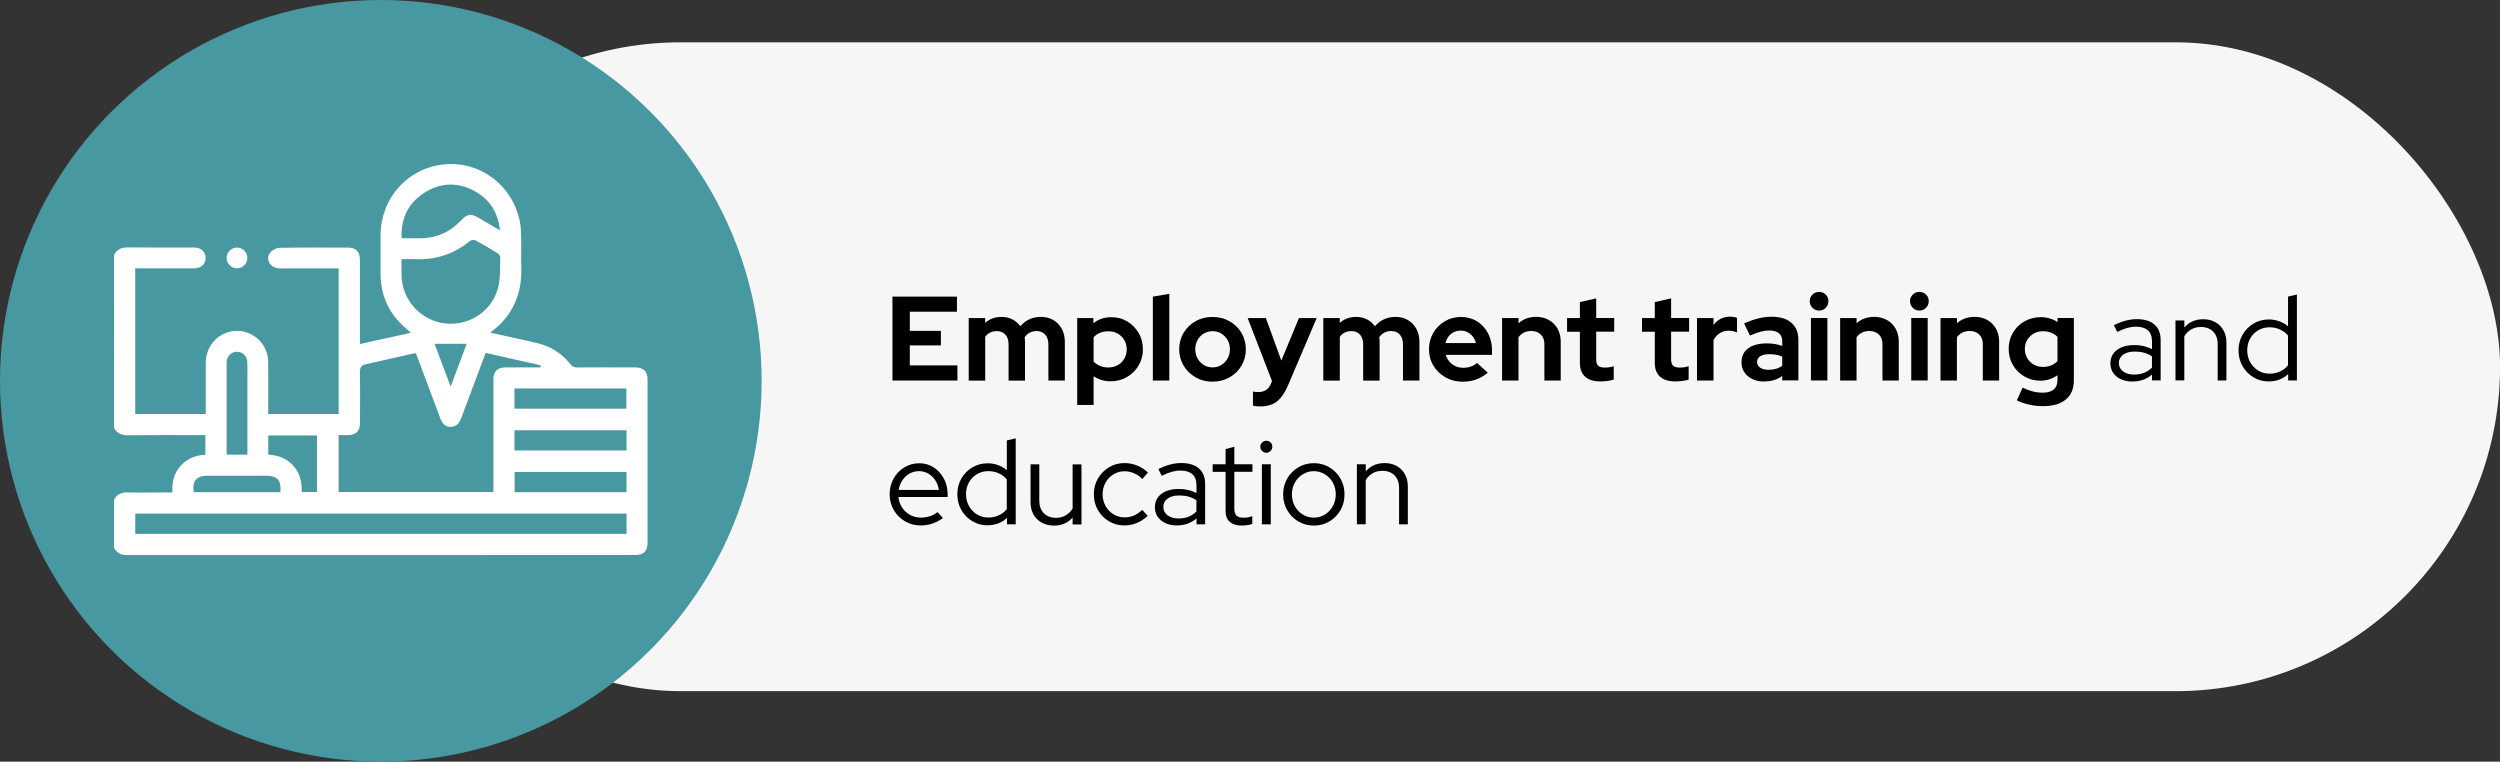 <?xml version="1.0" encoding="UTF-8"?><svg xmlns="http://www.w3.org/2000/svg" viewBox="0 0 577.7 176"><rect x="0" y="0" width="577.7" height="176" fill="#333333" stroke="none"/><defs><style>.e{fill:#f6f6f6;}.f{fill:#fff;}.g{fill:#4798a1;}</style></defs><g id="a"/><g id="b"><g id="c"><rect class="e" x="82.3" y="9.78" width="495.41" height="149.93" rx="74.96" ry="74.96"/><circle class="g" cx="88" cy="88" r="88"/><g id="d"><g><path class="f" d="M26.35,58.88c.71-1.31,1.79-1.73,3.27-1.71,5.1,.07,10.19,.02,15.29,.03,1.55,0,2.61,1.01,2.62,2.39,0,1.38-1.05,2.37-2.6,2.42-.28,0-.56,0-.84,0-3.81,0-7.63,0-11.44,0h-1.4v33.65h16.29c0-3.77,0-7.49,0-11.21,0-.72,.01-1.45,.16-2.15,.75-3.68,4.04-6.14,7.71-5.81,3.66,.33,6.51,3.37,6.56,7.1,.05,3.57,.01,7.15,.01,10.72,0,.43,0,.87,0,1.36h16.28V62.02c-.61,0-1.24,0-1.86,0-3.93,0-7.87,.02-11.8,0-2.09-.02-3.37-2.06-2.2-3.61,.45-.61,1.44-1.13,2.2-1.14,5.3-.1,10.59-.06,15.89-.05,1.78,0,2.68,.96,2.68,2.81,0,6.02,0,12.04,0,18.06,0,.44,0,.87,0,1.4,3.93-.87,7.76-1.71,11.76-2.59-.3-.28-.49-.49-.71-.66-4.11-3.34-6.26-7.63-6.28-12.96,0-3.01-.02-6.02,0-9.03,.08-8.54,6.32-15.44,14.7-16.27,8.31-.82,15.83,4.85,17.49,13.22,.22,1.13,.28,2.31,.3,3.47,.05,2.33-.05,4.66,.03,6.98,.22,6.2-1.89,11.31-7.16,15.21,2.07,.46,3.95,.87,5.82,1.29,1.76,.39,3.53,.76,5.27,1.2,3.02,.76,5.51,2.39,7.43,4.82,.46,.58,.92,.75,1.62,.74,4.41-.03,8.83-.02,13.24-.01,2.08,0,2.96,.86,2.96,2.91,0,12.52,0,25.05,0,37.57,0,1.98-.89,2.87-2.87,2.87-39.17,0-78.34,0-117.52,.02-1.38,0-2.26-.59-2.91-1.7v-11.08c.71-1.3,1.78-1.77,3.27-1.71,2.32,.09,4.64,.02,6.97,.02h3.26c-.13-2.4,.36-4.45,1.9-6.16,1.53-1.7,3.48-2.46,5.72-2.56v-4.53h-1.39c-5.49,0-10.97-.04-16.46,.03-1.48,.02-2.56-.41-3.27-1.71V58.88Zm85.89,22.66c-.19,.5-.34,.87-.48,1.24-1.73,4.61-3.47,9.22-5.18,13.84-.43,1.15-1.07,1.97-2.39,2.01-1.2,.03-1.92-.56-2.48-2.05-.81-2.14-1.6-4.28-2.4-6.41-1.07-2.84-2.13-5.68-3.22-8.58-.71,.15-1.34,.27-1.96,.41-3.2,.72-6.41,1.45-9.61,2.17-1,.22-1.38,.73-1.36,1.83,.08,3.93,.04,7.86,.03,11.8,0,1.81-.94,2.72-2.75,2.75-.74,.01-1.48,0-2.2,0v13.15h35.78c0-4.51,0-8.92,0-13.33,0-4.25-.01-8.51,0-12.76,0-1.75,.93-2.67,2.66-2.71,.6-.01,1.2,0,1.81,0,2.13,0,4.26,0,6.39,0l.07-.48c-4.19-.95-8.38-1.89-12.71-2.87Zm32.54,37.15H31.26v4.68h113.52v-4.68Zm-52-58.81c0,1.36-.03,2.59,0,3.82,.18,5.72,4.5,10.42,10.13,11.04,5.7,.63,11.05-3.02,12.29-8.66,.47-2.16,.33-4.46,.4-6.69,0-.29-.34-.7-.63-.88-1.67-1.03-3.36-2.04-5.08-2.96-.33-.17-1.01-.1-1.31,.14-3.56,2.92-7.62,4.32-12.22,4.2-1.15-.03-2.3,0-3.58,0Zm22.76-6.65c-.45-4.1-2.32-7.05-5.64-8.94-4.09-2.33-8.26-2.18-12.15,.46-3.55,2.4-5.13,5.88-4.95,10.3,1.62,0,3.13,.03,4.64,0,3.59-.08,6.6-1.48,9.06-4.08,1.5-1.58,2.29-1.7,4.2-.58,1.55,.91,3.09,1.82,4.85,2.85Zm3.34,41.21h25.86v-4.67h-25.86v4.67Zm25.9,4.99h-25.9v4.67h25.9v-4.67Zm0,9.63h-25.86v4.67h25.86v-4.67Zm-87.61-3.99c0-6.03,0-11.93,0-17.83,0-1.2,.04-2.41-.02-3.61-.06-1.37-1.12-2.36-2.41-2.35-1.29,.01-2.29,1.01-2.38,2.38-.01,.16,0,.32,0,.48,0,6.66,0,13.32,0,19.98,0,.31,.05,.61,.08,.94h4.74Zm4.86,.02c2.4,.09,4.33,.91,5.85,2.64,1.51,1.72,1.9,3.8,1.85,5.98h3.51v-13.08h-11.25c0,1.32,0,2.56,0,3.8,0,.19,.03,.39,.05,.66Zm2.75,8.65c.28-2.67-.69-3.8-3.21-3.81-4.57,0-9.13,0-13.7,0-2.47,0-3.52,1.29-3.09,3.81h19.99Zm35.65-34.29c1.21,3.22,2.4,6.39,3.71,9.89l3.69-9.89h-7.4Z"/><path class="f" d="M54.8,62.01c-1.32,.02-2.45-1.09-2.44-2.42,.01-1.28,1.08-2.36,2.36-2.38,1.33-.02,2.45,1.09,2.44,2.42-.01,1.28-1.08,2.36-2.36,2.38Z"/></g></g><g><path d="M206.23,87.93v-19.39h14.9v3.49h-10.89v4.43h7.18v3.35h-7.18v4.63h11v3.49h-15.02Z"/><path d="M223.85,87.93v-14.43h3.8v1.11c1.03-.92,2.29-1.38,3.77-1.38,.94,0,1.78,.19,2.52,.57,.74,.38,1.35,.91,1.83,1.59,.59-.7,1.29-1.24,2.11-1.61,.81-.37,1.71-.55,2.69-.55,1.07,0,2.02,.24,2.84,.73,.82,.49,1.47,1.16,1.94,2.02,.47,.86,.71,1.85,.71,2.98v8.98h-3.8v-8.39c0-.94-.24-1.69-.73-2.23-.49-.54-1.15-.82-1.98-.82-.57,0-1.09,.12-1.57,.35-.47,.23-.87,.6-1.21,1.09l.06,.5c.02,.17,.03,.34,.03,.53v8.98h-3.8v-8.39c0-.94-.25-1.69-.73-2.23-.49-.54-1.15-.82-1.98-.82-.57,0-1.08,.11-1.54,.33-.45,.22-.84,.55-1.15,1v10.11h-3.8Z"/><path d="M248.92,93.58v-20.08h3.74v1.19c1.16-.92,2.53-1.39,4.1-1.39,1.37-.02,2.6,.3,3.71,.97,1.11,.66,1.99,1.56,2.65,2.67,.66,1.12,.98,2.38,.98,3.78s-.33,2.64-1,3.75c-.66,1.12-1.56,2-2.69,2.66-1.13,.66-2.38,.98-3.77,.98-.74,0-1.44-.1-2.09-.3-.66-.2-1.27-.49-1.84-.86v6.62h-3.8Zm7.23-8.67c.79,0,1.51-.18,2.15-.54,.64-.36,1.14-.86,1.51-1.51,.37-.65,.55-1.36,.55-2.13s-.18-1.51-.55-2.13c-.37-.63-.87-1.13-1.51-1.5s-1.35-.55-2.15-.55c-.7,0-1.35,.12-1.94,.35-.59,.23-1.09,.58-1.5,1.04v5.62c.41,.42,.91,.76,1.51,1,.6,.24,1.24,.36,1.93,.36Z"/><path d="M266.4,87.93v-19.39l3.8-.64v20.03h-3.8Z"/><path d="M280.19,88.2c-1.44,0-2.74-.33-3.91-1s-2.09-1.57-2.77-2.7-1.02-2.4-1.02-3.78,.34-2.67,1.02-3.81,1.61-2.03,2.77-2.69c1.16-.66,2.47-.98,3.91-.98s2.74,.33,3.91,.98c1.16,.66,2.09,1.55,2.77,2.69,.68,1.14,1.02,2.41,1.02,3.81s-.34,2.65-1.01,3.78c-.67,1.14-1.59,2.04-2.76,2.7s-2.48,1-3.93,1Zm0-3.3c.76,0,1.44-.19,2.05-.57,.61-.38,1.09-.88,1.44-1.51,.35-.63,.53-1.34,.53-2.13s-.18-1.48-.54-2.11c-.36-.63-.84-1.13-1.44-1.5s-1.27-.55-2.01-.55-1.44,.19-2.05,.55-1.09,.87-1.44,1.5c-.35,.63-.53,1.33-.53,2.11s.18,1.5,.53,2.13c.35,.63,.83,1.13,1.43,1.51,.6,.38,1.28,.57,2.04,.57Z"/><path d="M291.22,93.91c-.33,0-.65-.01-.96-.04-.3-.03-.55-.08-.73-.15v-3.24c.33,.07,.77,.11,1.3,.11,1.39,0,2.35-.66,2.88-1.97l.22-.58-5.62-14.54h4.21l3.57,9.83,4.07-9.83h4.1l-6.65,15.6c-.5,1.15-1.04,2.07-1.63,2.78-.59,.71-1.27,1.23-2.04,1.55-.77,.32-1.68,.49-2.73,.49Z"/><path d="M305.79,87.93v-14.43h3.8v1.11c1.03-.92,2.29-1.38,3.77-1.38,.94,0,1.78,.19,2.52,.57,.74,.38,1.35,.91,1.83,1.59,.59-.7,1.29-1.24,2.11-1.61,.81-.37,1.71-.55,2.69-.55,1.07,0,2.02,.24,2.84,.73,.82,.49,1.47,1.16,1.94,2.02,.47,.86,.71,1.85,.71,2.98v8.98h-3.8v-8.39c0-.94-.24-1.69-.73-2.23-.49-.54-1.15-.82-1.98-.82-.57,0-1.09,.12-1.57,.35-.47,.23-.87,.6-1.21,1.09l.06,.5c.02,.17,.03,.34,.03,.53v8.98h-3.8v-8.39c0-.94-.25-1.69-.73-2.23-.49-.54-1.15-.82-1.98-.82-.57,0-1.08,.11-1.54,.33-.45,.22-.84,.55-1.15,1v10.11h-3.8Z"/><path d="M337.93,88.2c-1.44,0-2.75-.34-3.92-1.01s-2.1-1.57-2.78-2.69-1.02-2.38-1.02-3.78,.33-2.65,.98-3.78c.66-1.14,1.55-2.04,2.67-2.7,1.13-.67,2.37-1,3.74-1s2.62,.34,3.7,1.01c1.08,.67,1.93,1.59,2.55,2.76,.62,1.16,.93,2.49,.93,3.99v1h-10.69c.17,.57,.44,1.09,.83,1.55,.39,.46,.86,.82,1.41,1.07,.55,.25,1.15,.37,1.8,.37s1.22-.1,1.77-.29c.55-.19,1.02-.47,1.41-.84l2.49,2.27c-.89,.72-1.8,1.25-2.73,1.58-.93,.33-1.98,.5-3.14,.5Zm-3.91-8.92h7.04c-.15-.57-.39-1.08-.73-1.51-.34-.43-.75-.77-1.23-1.01-.48-.24-1-.36-1.55-.36-.59,0-1.13,.12-1.61,.35-.48,.23-.88,.56-1.21,1-.32,.43-.56,.95-.71,1.54Z"/><path d="M347.1,87.93v-14.43h3.8v1.19c1.11-.98,2.47-1.47,4.07-1.47,1.11,0,2.09,.24,2.95,.73,.86,.49,1.53,1.16,2.01,2.02,.48,.86,.72,1.85,.72,2.98v8.98h-3.77v-8.39c0-.94-.27-1.69-.82-2.23s-1.28-.82-2.2-.82c-.65,0-1.22,.12-1.72,.37-.5,.25-.91,.61-1.25,1.07v10h-3.8Z"/><path d="M369.93,88.15c-1.59,0-2.79-.36-3.62-1.09-.82-.73-1.23-1.79-1.23-3.17v-7.23h-2.96v-3.16h2.96v-3.69l3.77-.86v4.54h4.16v3.16h-4.16v6.43c0,.67,.15,1.14,.46,1.43,.3,.29,.82,.43,1.54,.43,.39,0,.73-.02,1.04-.07s.64-.12,1.01-.24v3.1c-.39,.13-.87,.23-1.44,.3-.57,.07-1.08,.11-1.52,.11Z"/><path d="M387.24,88.15c-1.59,0-2.79-.36-3.62-1.09-.82-.73-1.23-1.79-1.23-3.17v-7.23h-2.96v-3.16h2.96v-3.69l3.77-.86v4.54h4.16v3.16h-4.16v6.43c0,.67,.15,1.14,.46,1.43,.3,.29,.82,.43,1.54,.43,.39,0,.73-.02,1.04-.07s.64-.12,1.01-.24v3.1c-.39,.13-.87,.23-1.44,.3-.57,.07-1.08,.11-1.52,.11Z"/><path d="M392.14,87.93v-14.43h3.82v1.61c.44-.63,.99-1.11,1.65-1.44,.66-.33,1.39-.5,2.2-.5,.72,.02,1.25,.12,1.58,.3v3.35c-.3-.13-.6-.23-.93-.3-.32-.07-.66-.11-1.01-.11-.74,0-1.41,.19-2.02,.57s-1.1,.91-1.47,1.59v9.36h-3.82Z"/><path d="M407.66,88.17c-1.02,0-1.92-.19-2.71-.57-.79-.38-1.41-.9-1.86-1.57-.44-.66-.67-1.43-.67-2.3,0-1.38,.52-2.46,1.55-3.23s2.48-1.15,4.32-1.15c1.26,0,2.44,.19,3.55,.58v-1.05c0-.83-.26-1.46-.78-1.88-.52-.42-1.27-.64-2.27-.64-.59,0-1.25,.1-1.97,.29-.72,.19-1.53,.49-2.44,.9l-1.36-2.83c1.15-.5,2.23-.88,3.27-1.14s2.07-.39,3.1-.39c1.98,0,3.5,.47,4.57,1.4,1.07,.93,1.61,2.25,1.61,3.95v9.36h-3.74v-1.03c-.59,.44-1.23,.77-1.91,.97-.68,.2-1.44,.3-2.27,.3Zm-1.63-4.52c0,.55,.24,.99,.72,1.32,.48,.32,1.12,.48,1.91,.48,.63,0,1.21-.07,1.73-.22s1.01-.39,1.45-.72v-2.11c-.46-.2-.94-.35-1.44-.43-.5-.08-1.03-.12-1.61-.12-.87,0-1.55,.16-2.04,.47-.49,.31-.73,.76-.73,1.33Z"/><path d="M420.35,71.77c-.59,0-1.1-.21-1.52-.64-.42-.42-.64-.94-.64-1.55s.21-1.09,.64-1.51c.42-.42,.93-.62,1.52-.62s1.12,.21,1.54,.62c.42,.42,.62,.92,.62,1.51s-.21,1.13-.62,1.55c-.42,.43-.93,.64-1.54,.64Zm-1.88,16.15v-14.43h3.8v14.43h-3.8Z"/><path d="M425.22,87.93v-14.43h3.8v1.19c1.11-.98,2.47-1.47,4.07-1.47,1.11,0,2.09,.24,2.95,.73,.86,.49,1.53,1.16,2.01,2.02,.48,.86,.72,1.85,.72,2.98v8.98h-3.77v-8.39c0-.94-.27-1.69-.82-2.23s-1.28-.82-2.2-.82c-.65,0-1.22,.12-1.72,.37-.5,.25-.91,.61-1.25,1.07v10h-3.8Z"/><path d="M443.53,71.77c-.59,0-1.1-.21-1.52-.64-.42-.42-.64-.94-.64-1.55s.21-1.09,.64-1.51c.42-.42,.93-.62,1.52-.62s1.12,.21,1.54,.62c.42,.42,.62,.92,.62,1.51s-.21,1.13-.62,1.55c-.42,.43-.93,.64-1.54,.64Zm-1.88,16.15v-14.43h3.8v14.43h-3.8Z"/><path d="M448.41,87.93v-14.43h3.8v1.19c1.11-.98,2.47-1.47,4.07-1.47,1.11,0,2.09,.24,2.95,.73,.86,.49,1.53,1.16,2.01,2.02,.48,.86,.72,1.85,.72,2.98v8.98h-3.77v-8.39c0-.94-.27-1.69-.82-2.23s-1.28-.82-2.2-.82c-.65,0-1.22,.12-1.72,.37-.5,.25-.91,.61-1.25,1.07v10h-3.8Z"/><path d="M472.12,93.85c-1.13,0-2.21-.12-3.24-.35-1.03-.23-1.98-.56-2.83-.98l1.33-2.94c.81,.39,1.6,.68,2.35,.87s1.52,.29,2.3,.29c1.11,0,1.95-.25,2.54-.73,.58-.49,.87-1.21,.87-2.18v-1.13c-1.18,.85-2.5,1.27-3.96,1.27-1.35,0-2.58-.33-3.7-.98-1.12-.66-2-1.54-2.65-2.66-.65-1.12-.97-2.36-.97-3.73s.33-2.6,.98-3.71c.66-1.11,1.55-1.99,2.67-2.63s2.39-.97,3.8-.97c.68,0,1.36,.1,2.02,.29,.67,.19,1.27,.48,1.83,.84v-.94h3.77v14.41c0,1.9-.61,3.37-1.84,4.41-1.23,1.03-2.99,1.55-5.28,1.55Zm-.03-9.06c.68,0,1.31-.12,1.88-.35,.57-.23,1.06-.56,1.47-.98v-5.62c-.42-.43-.92-.75-1.5-.97-.57-.22-1.19-.33-1.86-.33-.79,0-1.51,.18-2.13,.54s-1.13,.85-1.5,1.47c-.37,.62-.55,1.31-.55,2.06,0,.79,.18,1.51,.54,2.13,.36,.63,.86,1.13,1.5,1.5,.64,.37,1.35,.55,2.15,.55Z"/><path d="M492.79,88.17c-1.02,0-1.91-.18-2.67-.53-.77-.35-1.37-.84-1.8-1.47-.43-.63-.65-1.36-.65-2.19,0-1.31,.5-2.34,1.5-3.1,1-.76,2.35-1.14,4.04-1.14,1.5,0,2.85,.31,4.07,.94v-1.83c0-1.11-.31-1.94-.94-2.51-.63-.56-1.54-.85-2.74-.85-.68,0-1.37,.1-2.06,.29-.69,.19-1.45,.5-2.29,.93l-.78-1.58c1-.48,1.92-.83,2.77-1.05,.85-.22,1.7-.33,2.55-.33,1.75,0,3.11,.42,4.06,1.25,.95,.83,1.43,2.02,1.43,3.57v9.34h-1.99v-1.36c-.63,.54-1.32,.94-2.06,1.21-.75,.27-1.56,.4-2.42,.4Zm-3.16-4.24c0,.78,.33,1.41,.98,1.9,.66,.49,1.5,.73,2.53,.73,.83,0,1.59-.13,2.27-.39,.68-.26,1.3-.66,1.86-1.22v-2.6c-.57-.39-1.18-.67-1.83-.85-.65-.18-1.38-.26-2.19-.26-1.11,0-1.99,.25-2.65,.73-.66,.49-.98,1.14-.98,1.95Z"/><path d="M502.71,87.93v-13.88h2.05v1.63c1.09-1.27,2.55-1.91,4.38-1.91,1.05,0,1.98,.23,2.78,.68,.8,.45,1.43,1.08,1.88,1.88,.45,.8,.68,1.74,.68,2.81v8.78h-2.02v-8.37c0-1.24-.35-2.21-1.04-2.92-.69-.71-1.64-1.07-2.84-1.07-.83,0-1.57,.18-2.22,.55-.65,.37-1.18,.9-1.61,1.58v10.22h-2.05Z"/><path d="M524.26,88.15c-1.29,0-2.47-.32-3.53-.96s-1.9-1.5-2.52-2.58c-.62-1.08-.93-2.29-.93-3.64s.31-2.56,.93-3.63c.62-1.07,1.46-1.92,2.52-2.56,1.06-.64,2.25-.96,3.56-.96,.81,0,1.6,.13,2.35,.4,.76,.27,1.45,.66,2.08,1.18v-6.87l2.05-.47v19.86h-2.02v-1.47c-1.22,1.13-2.72,1.69-4.49,1.69Zm.19-1.8c.87,0,1.68-.17,2.42-.51s1.36-.82,1.84-1.43v-6.87c-.48-.59-1.09-1.06-1.84-1.4-.75-.34-1.56-.51-2.42-.51-.96,0-1.83,.23-2.62,.69-.79,.46-1.4,1.09-1.86,1.9-.45,.8-.68,1.71-.68,2.73s.23,1.93,.68,2.74c.45,.81,1.07,1.46,1.86,1.94,.78,.48,1.66,.72,2.62,.72Z"/><path d="M212.74,121.42c-1.33,0-2.54-.32-3.62-.96-1.08-.64-1.94-1.5-2.58-2.59s-.96-2.31-.96-3.66,.31-2.53,.91-3.62,1.43-1.94,2.47-2.58c1.03-.64,2.19-.96,3.46-.96s2.35,.32,3.34,.96c.99,.64,1.77,1.5,2.35,2.58,.58,1.08,.87,2.29,.87,3.62v.64h-11.39c.11,.9,.4,1.72,.87,2.44,.47,.72,1.08,1.29,1.84,1.7,.76,.42,1.59,.62,2.49,.62,.72,0,1.42-.11,2.11-.33,.68-.22,1.26-.54,1.72-.94l1.27,1.36c-.78,.57-1.58,1-2.42,1.29-.84,.29-1.76,.43-2.76,.43Zm-5.07-8.2h9.28c-.11-.83-.38-1.57-.82-2.23-.43-.66-.97-1.17-1.62-1.55-.65-.38-1.36-.57-2.13-.57s-1.52,.18-2.19,.55c-.67,.37-1.22,.88-1.66,1.54-.44,.66-.73,1.41-.86,2.26Z"/><path d="M228.2,121.39c-1.29,0-2.47-.32-3.53-.96s-1.9-1.5-2.52-2.58c-.62-1.08-.93-2.29-.93-3.64s.31-2.56,.93-3.63c.62-1.07,1.46-1.92,2.52-2.56,1.06-.64,2.25-.96,3.56-.96,.81,0,1.6,.13,2.35,.4,.76,.27,1.45,.66,2.08,1.18v-6.87l2.05-.47v19.86h-2.02v-1.47c-1.22,1.13-2.72,1.69-4.49,1.69Zm.19-1.8c.87,0,1.68-.17,2.42-.51s1.36-.82,1.84-1.43v-6.87c-.48-.59-1.09-1.06-1.84-1.4-.75-.34-1.56-.51-2.42-.51-.96,0-1.83,.23-2.62,.69-.79,.46-1.4,1.09-1.86,1.9-.45,.8-.68,1.71-.68,2.73s.23,1.93,.68,2.74c.45,.81,1.07,1.46,1.86,1.94,.78,.48,1.66,.72,2.62,.72Z"/><path d="M243.52,121.45c-1.05,0-1.99-.23-2.8-.68-.81-.45-1.45-1.08-1.9-1.88-.45-.8-.68-1.74-.68-2.81v-8.78h2.02v8.37c0,1.24,.35,2.21,1.05,2.92,.7,.71,1.64,1.07,2.83,1.07,.83,0,1.57-.19,2.23-.57s1.19-.91,1.59-1.59v-10.19h2.05v13.88h-2.05v-1.61c-1.09,1.26-2.54,1.88-4.35,1.88Z"/><path d="M259.83,121.42c-1.31,0-2.5-.32-3.57-.96s-1.92-1.5-2.55-2.59c-.63-1.09-.94-2.31-.94-3.66s.31-2.56,.94-3.64c.63-1.08,1.48-1.94,2.55-2.59s2.26-.97,3.57-.97c1.02,0,2,.19,2.94,.57,.94,.38,1.77,.92,2.49,1.62l-1.3,1.5c-.55-.59-1.19-1.04-1.9-1.34-.71-.3-1.45-.46-2.2-.46-.94,0-1.8,.24-2.56,.71-.77,.47-1.38,1.11-1.83,1.91s-.68,1.7-.68,2.7,.23,1.9,.68,2.71c.45,.81,1.07,1.45,1.84,1.92,.78,.47,1.63,.71,2.58,.71,.76,0,1.47-.15,2.15-.44,.67-.29,1.31-.73,1.9-1.3l1.27,1.39c-.74,.7-1.57,1.25-2.49,1.63-.92,.39-1.88,.58-2.88,.58Z"/><path d="M271.99,121.42c-1.02,0-1.91-.18-2.67-.53-.77-.35-1.37-.84-1.8-1.47-.43-.63-.65-1.36-.65-2.19,0-1.31,.5-2.34,1.5-3.1,1-.76,2.35-1.14,4.04-1.14,1.5,0,2.85,.31,4.07,.94v-1.83c0-1.11-.31-1.94-.94-2.51-.63-.56-1.54-.85-2.74-.85-.68,0-1.37,.1-2.06,.29-.69,.19-1.45,.5-2.29,.93l-.78-1.58c1-.48,1.92-.83,2.77-1.05,.85-.22,1.7-.33,2.55-.33,1.75,0,3.11,.42,4.06,1.25,.95,.83,1.43,2.02,1.43,3.57v9.34h-1.99v-1.36c-.63,.54-1.32,.94-2.06,1.21-.75,.27-1.56,.4-2.42,.4Zm-3.16-4.24c0,.78,.33,1.41,.98,1.9,.66,.49,1.5,.73,2.53,.73,.83,0,1.59-.13,2.27-.39,.68-.26,1.3-.66,1.86-1.22v-2.6c-.57-.39-1.18-.67-1.83-.85-.65-.18-1.38-.26-2.19-.26-1.11,0-1.99,.25-2.65,.73-.66,.49-.98,1.14-.98,1.95Z"/><path d="M286.95,121.45c-1.2,0-2.12-.29-2.77-.86-.65-.57-.97-1.4-.97-2.49v-9.06h-2.99v-1.75h2.99v-3.52l2.02-.53v4.04h4.18v1.75h-4.18v8.53c0,.74,.17,1.27,.5,1.59s.88,.48,1.63,.48c.39,0,.73-.03,1.04-.08,.3-.05,.63-.15,.98-.28v1.8c-.35,.13-.74,.22-1.18,.28-.43,.06-.85,.08-1.26,.08Z"/><path d="M292.63,104.63c-.37,0-.69-.14-.97-.42s-.42-.61-.42-1,.14-.69,.42-.96,.6-.4,.97-.4c.39,0,.72,.13,.98,.4,.27,.27,.4,.6,.4,.98s-.13,.69-.4,.97c-.27,.28-.6,.42-.98,.42Zm-1.03,16.54v-13.88h2.05v13.88h-2.05Z"/><path d="M303.6,121.45c-1.31,0-2.51-.32-3.59-.96-1.08-.64-1.94-1.5-2.56-2.59-.63-1.09-.94-2.31-.94-3.66s.31-2.57,.94-3.66c.63-1.09,1.48-1.95,2.56-2.59,1.08-.64,2.28-.96,3.59-.96s2.53,.32,3.6,.96c1.07,.64,1.92,1.5,2.55,2.59,.63,1.09,.94,2.31,.94,3.66s-.31,2.57-.94,3.66c-.63,1.09-1.48,1.95-2.55,2.59-1.07,.64-2.27,.96-3.6,.96Zm0-1.83c.94,0,1.8-.24,2.56-.72s1.38-1.13,1.83-1.94c.45-.81,.68-1.72,.68-2.71s-.23-1.93-.68-2.73c-.45-.8-1.06-1.44-1.83-1.92s-1.62-.72-2.56-.72-1.8,.24-2.56,.72c-.77,.48-1.38,1.12-1.83,1.92s-.68,1.71-.68,2.73,.23,1.9,.68,2.71,1.06,1.46,1.83,1.94c.77,.48,1.62,.72,2.56,.72Z"/><path d="M313.55,121.17v-13.88h2.05v1.63c1.09-1.27,2.55-1.91,4.38-1.91,1.05,0,1.98,.23,2.78,.68,.8,.45,1.43,1.08,1.88,1.88,.45,.8,.68,1.74,.68,2.81v8.78h-2.02v-8.37c0-1.24-.35-2.21-1.04-2.92-.69-.71-1.64-1.07-2.84-1.07-.83,0-1.57,.18-2.22,.55-.65,.37-1.18,.9-1.61,1.58v10.22h-2.05Z"/></g></g></g></svg>